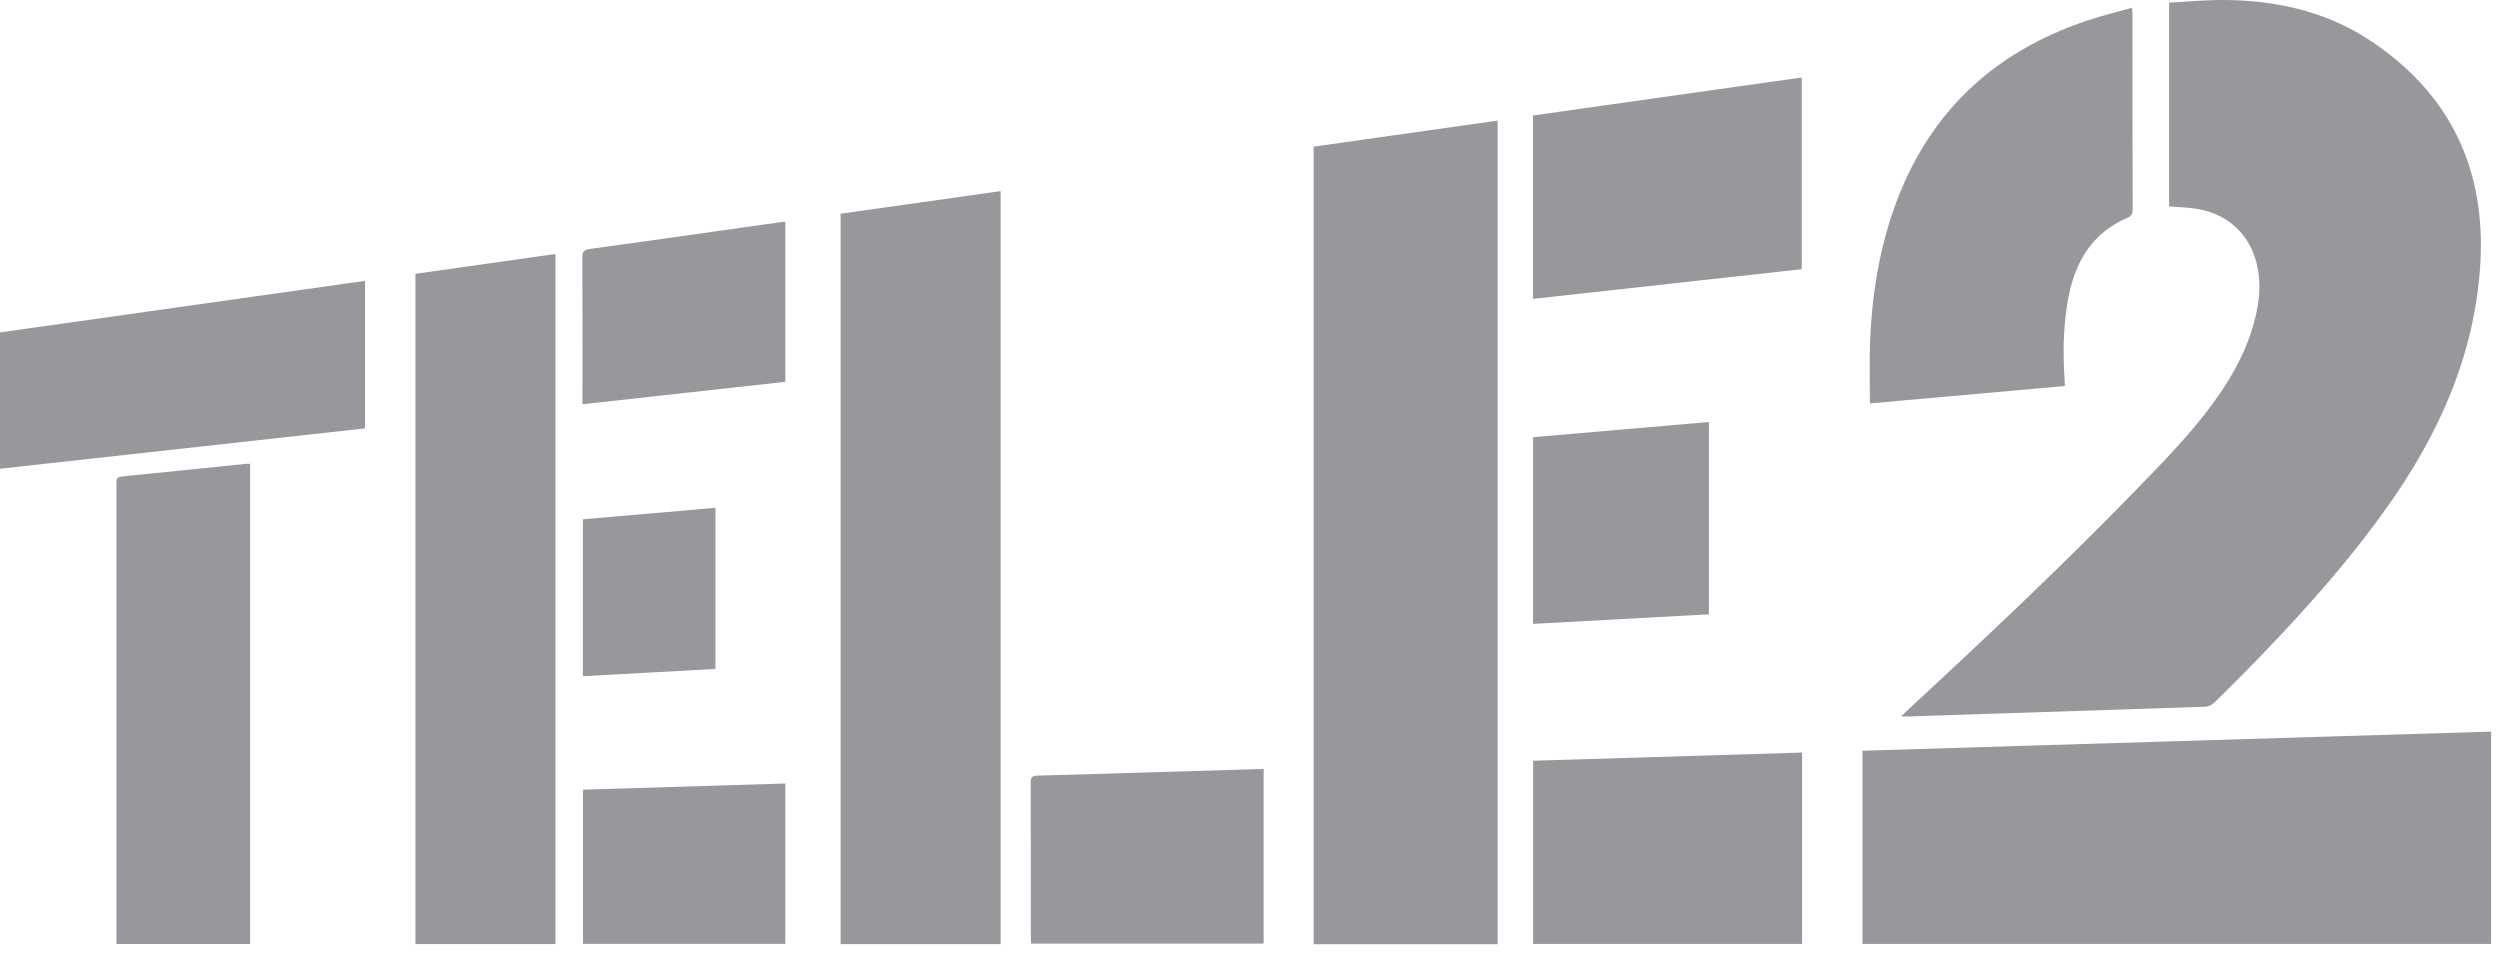 <svg xmlns="http://www.w3.org/2000/svg" width="81" height="31" viewBox="0 0 81 31"><g><g><path fill="#96989b" d="M13.46 30.588h4.537V8.23c-1.522.214-3.026.43-4.537.641zM32.42 6.192c-1.74.248-3.465.49-5.185.733V30.59h5.185zm48.292 17.512c-6.792.207-13.574.412-20.368.62v6.26h20.368zM48.524 3.908l-5.962.843v25.84h5.962zm21.756 2.78c.269.02.524.03.777.061 1.05.127 1.817.794 2.058 1.788.113.454.112.91.035 1.368-.196 1.157-.73 2.164-1.407 3.102-.746 1.033-1.637 1.94-2.521 2.85-2.336 2.408-4.776 4.706-7.236 6.985-.119.11-.236.223-.396.372h.251c.492-.016.984-.034 1.475-.049 2.711-.09 5.422-.174 8.132-.267a.472.472 0 0 0 .288-.127c.442-.43.878-.867 1.307-1.307 1.628-1.678 3.185-3.41 4.513-5.341 1.57-2.285 2.635-4.763 2.805-7.561.19-3.119-1.007-5.575-3.62-7.283C75.343.371 73.765.02 72.12.001c-.614-.009-1.227.055-1.841.082z"/></g><g><path fill="#96989b" d="M23.18 16.452c-1.438.125-2.864.247-4.295.374v5.083c1.442-.076 2.87-.159 4.295-.236zm2.265-9.264c-.042 0-.068-.003-.093.002-2.079.291-4.156.592-6.236.875-.213.029-.248.104-.248.298.007 1.497.003 2.992.003 4.488v.247c2.207-.243 4.385-.483 6.574-.728zm0 18.197l-6.557.2v4.996h6.557zm29.923-11.712c-1.912.162-3.803.327-5.697.492v6.049c1.903-.105 3.79-.205 5.697-.31zM40.942 24.917c-.08 0-.135 0-.19.002-2.385.071-4.773.145-7.155.212-.174.004-.203.073-.203.225.005 1.667.004 3.332.004 4.997 0 .075.006.149.01.22h7.534zm8.726-15.233l8.708-.962V2.51c-2.913.413-5.808.823-8.708 1.232zm8.72 14.699c-2.919.091-5.816.178-8.714.265v5.935h8.714zM0 15.187c3.954-.438 7.89-.873 11.827-1.307V9.1C7.874 9.657 3.94 10.216 0 10.77zm8.104-.16c-.057 0-.09-.003-.124 0-1.343.136-2.684.279-4.026.41-.185.017-.181.113-.181.25v14.899h4.331zm52.48-1.956c2.13-.189 4.22-.378 6.32-.565-.01-.203-.02-.377-.03-.55-.034-.79-.003-1.573.148-2.35.228-1.15.777-2.06 1.892-2.543.144-.06.184-.138.184-.294-.006-2.096-.006-4.192-.006-6.287 0-.065-.007-.132-.013-.232-.495.141-.97.256-1.436.41-3.145 1.046-5.288 3.12-6.346 6.298-.455 1.37-.664 2.784-.71 4.22-.017.62-.003 1.239-.003 1.893z"/></g></g></svg>